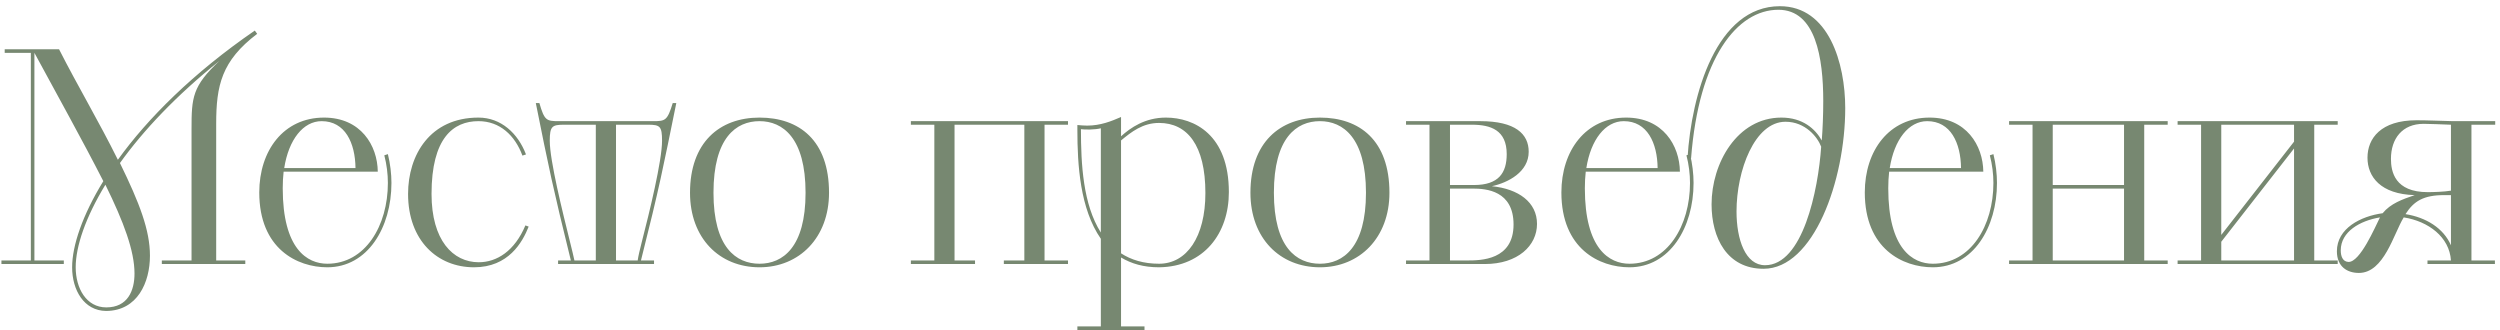 <?xml version="1.0" encoding="UTF-8"?> <svg xmlns="http://www.w3.org/2000/svg" width="303" height="40" viewBox="0 0 303 40" fill="none"><path d="M0.174 31.568H3.738V6.404H0.57V5.972H7.158C9.426 10.436 11.982 14.72 14.286 19.364C17.886 14.36 23.394 8.852 30.882 3.704L31.17 4.1C26.85 7.376 26.202 10.364 26.202 15.008V31.568H29.73V32H19.614V31.568H23.214V15.62C23.214 11.804 23.322 10.436 26.598 7.376C21.378 11.552 17.346 15.836 14.538 19.76C16.914 24.62 18.174 27.896 18.174 30.992C18.174 34.232 16.662 37.652 12.882 37.688H12.846C10.182 37.652 8.742 35.168 8.742 32.396C8.742 29.768 10.002 26.06 12.522 21.956C9.894 16.808 7.086 11.804 4.17 6.404V31.568H7.734V32H0.174V31.568ZM12.882 37.256C15.474 37.256 16.302 35.24 16.302 33.152C16.302 30.416 15.006 26.924 12.774 22.388C10.362 26.348 9.174 29.876 9.174 32.396C9.174 34.952 10.47 37.256 12.882 37.256ZM45.787 20.804H34.375C34.303 21.452 34.267 22.1 34.267 22.82C34.267 30.2 37.255 31.964 39.667 31.964C44.275 31.964 47.011 27.356 47.011 22.172C47.011 21.092 46.867 19.94 46.579 18.824L47.011 18.68C47.299 19.832 47.443 21.092 47.443 22.172C47.443 27.572 44.563 32.396 39.667 32.396C36.031 32.396 31.423 30.164 31.423 23.324C31.423 18.248 34.375 14.252 39.271 14.252C43.735 14.252 45.751 17.636 45.787 20.804ZM38.983 14.684C36.751 14.684 34.987 16.916 34.447 20.372H43.087C43.051 17.312 41.827 14.684 38.983 14.684ZM63.678 27.32L64.074 27.464C63.318 29.372 61.626 32.396 57.45 32.396C53.022 32.396 49.458 29.156 49.458 23.504C49.458 18.788 52.122 14.252 57.99 14.252C60.726 14.252 62.778 16.16 63.75 18.716L63.318 18.86C62.418 16.412 60.582 14.684 57.99 14.684C54.93 14.684 52.302 16.736 52.302 23.504C52.302 29.12 54.894 31.784 58.026 31.784C60.222 31.784 62.382 30.416 63.678 27.32ZM67.64 31.568H69.188C67.028 22.82 66.488 20.228 64.94 12.488H65.372C65.984 14.612 66.236 14.684 67.712 14.684H79.196C80.636 14.684 80.888 14.612 81.536 12.488H81.968C80.384 20.264 79.916 22.748 77.684 31.568H79.268V32H67.64V31.568ZM69.62 31.568H72.212V15.116H68.36C66.92 15.116 66.632 15.296 66.632 17.06C66.632 19.472 68.18 25.664 69.116 29.444C69.332 30.344 69.512 31.028 69.62 31.568ZM74.66 15.116V31.568H77.288C77.36 31.028 77.54 30.308 77.756 29.444C78.728 25.664 80.24 19.472 80.24 17.06C80.24 15.296 79.988 15.116 78.548 15.116H74.66ZM92.054 32.396C87.194 32.396 83.63 28.868 83.63 23.36C83.63 17.276 87.194 14.252 92.054 14.252C96.878 14.252 100.478 17.024 100.478 23.36C100.478 28.796 96.878 32.396 92.054 32.396ZM92.054 31.964C94.862 31.964 97.634 29.984 97.634 23.36C97.634 16.7 94.862 14.684 92.054 14.684C89.21 14.684 86.474 16.7 86.474 23.36C86.474 29.984 89.21 31.964 92.054 31.964ZM110.398 32V31.568H113.242V15.116H110.398V14.684H129.442V15.116H126.598V31.568H129.442V32H121.666V31.568H124.15V15.116H115.69V31.568H118.174V32H110.398ZM130.578 39.992V39.56H133.422V28.94C130.902 25.304 130.578 20.012 130.578 15.728V15.152C130.866 15.188 131.478 15.224 131.766 15.224C133.386 15.224 134.718 14.684 135.87 14.18V16.52C137.022 15.476 138.786 14.252 141.306 14.252C144.762 14.252 148.938 16.34 148.938 23.288C148.938 28.256 145.95 32.324 140.478 32.396C138.606 32.396 137.13 31.964 135.87 31.208V39.56H138.714V39.992H130.578ZM135.87 17.024V30.704C137.094 31.496 138.606 31.964 140.478 31.964C143.826 31.964 146.094 28.724 146.094 23.396C146.094 17.6 143.898 14.9 140.478 14.9C138.498 14.9 137.13 15.98 135.87 17.024ZM133.422 28.184V15.548C132.738 15.728 131.478 15.728 131.01 15.656C131.01 19.904 131.262 24.764 133.422 28.184ZM159.976 32.396C155.116 32.396 151.552 28.868 151.552 23.36C151.552 17.276 155.116 14.252 159.976 14.252C164.8 14.252 168.4 17.024 168.4 23.36C168.4 28.796 164.8 32.396 159.976 32.396ZM159.976 31.964C162.784 31.964 165.556 29.984 165.556 23.36C165.556 16.7 162.784 14.684 159.976 14.684C157.132 14.684 154.396 16.7 154.396 23.36C154.396 29.984 157.132 31.964 159.976 31.964ZM170.41 32V31.568H173.254V15.116H170.41V14.684H179.41C183.658 14.684 185.278 16.232 185.278 18.392C185.278 20.84 182.794 22.136 180.814 22.568C184.054 22.892 186.286 24.512 186.286 27.14C186.286 29.768 183.982 32 179.95 32H170.41ZM175.738 22.856V31.568H177.826C179.482 31.568 183.442 31.532 183.442 27.212C183.442 23.108 180.13 22.856 178.51 22.856H175.738ZM175.738 15.116V22.424H178.654C181.642 22.424 182.614 20.948 182.614 18.68C182.614 15.764 180.67 15.116 178.402 15.116H175.738ZM203.604 20.804H192.192C192.12 21.452 192.084 22.1 192.084 22.82C192.084 30.2 195.072 31.964 197.484 31.964C202.092 31.964 204.828 27.356 204.828 22.172C204.828 21.092 204.684 19.94 204.396 18.824L204.828 18.68C205.116 19.832 205.26 21.092 205.26 22.172C205.26 27.572 202.38 32.396 197.484 32.396C193.848 32.396 189.24 30.164 189.24 23.324C189.24 18.248 192.192 14.252 197.088 14.252C201.552 14.252 203.568 17.636 203.604 20.804ZM196.8 14.684C194.568 14.684 192.804 16.916 192.264 20.372H200.904C200.868 17.312 199.644 14.684 196.8 14.684ZM204.958 19.184H204.526C204.994 11.408 208.054 0.752 215.722 0.752C221.662 0.752 223.642 7.7 223.642 13.1C223.642 21.92 219.79 32.576 213.742 32.576C209.314 32.576 207.442 28.832 207.442 24.764C207.442 19.796 210.538 14.252 215.902 14.252C218.494 14.252 220.006 15.62 220.798 17.024C220.906 15.656 220.978 13.964 220.978 12.236C220.978 7.052 220.078 1.184 215.542 1.184C210.538 1.184 205.894 7.016 204.958 19.184ZM213.922 32.144C218.494 32.144 220.366 23.072 220.726 17.78C220.294 16.628 218.818 14.756 216.406 14.756C212.662 14.756 210.466 20.66 210.466 25.628C210.466 29.048 211.546 32.144 213.922 32.144ZM240.377 20.804H228.965C228.893 21.452 228.857 22.1 228.857 22.82C228.857 30.2 231.845 31.964 234.257 31.964C238.865 31.964 241.601 27.356 241.601 22.172C241.601 21.092 241.457 19.94 241.169 18.824L241.601 18.68C241.889 19.832 242.033 21.092 242.033 22.172C242.033 27.572 239.153 32.396 234.257 32.396C230.621 32.396 226.013 30.164 226.013 23.324C226.013 18.248 228.965 14.252 233.861 14.252C238.325 14.252 240.341 17.636 240.377 20.804ZM233.573 14.684C231.341 14.684 229.577 16.916 229.037 20.372H237.677C237.641 17.312 236.417 14.684 233.573 14.684ZM243.5 31.568H246.344V15.116H243.5V14.684H262.724V15.116H259.88V31.568H262.724V32H243.5V31.568ZM257.432 31.568V22.856H248.792V31.568H257.432ZM248.792 15.116V22.424H257.432V15.116H248.792ZM263.926 31.568H266.77V15.116H263.926V14.684H283.33V15.116H280.486V31.568H283.33V32H263.926V31.568ZM269.218 29.3V31.568H278.038V17.996L269.218 29.3ZM269.218 15.116V28.472L278.038 17.168V15.116H269.218ZM294.211 32V31.568H297.055C296.875 28.724 294.319 26.816 291.331 26.348C290.107 28.328 288.955 33.08 285.895 33.08C284.527 33.08 283.231 32.36 283.231 30.452C283.231 27.68 286.111 26.204 288.775 25.844C289.747 24.656 291.187 24.152 292.663 23.648C288.523 23.54 286.939 21.416 286.939 19.112C286.939 16.772 288.559 14.576 292.879 14.576C294.283 14.576 295.651 14.648 297.307 14.684H302.419V15.116H299.539V31.568H302.383V32H294.211ZM297.055 23.108V15.116C296.299 15.08 294.175 15.008 293.743 15.008C291.151 15.008 289.783 16.808 289.783 19.256C289.783 20.804 290.251 23.288 294.247 23.288C294.823 23.288 296.227 23.252 297.055 23.108ZM297.055 29.732V23.648H296.227C293.743 23.648 292.555 24.368 291.547 25.952C294.031 26.348 296.155 27.644 297.055 29.732ZM284.635 31.748C286.039 31.784 287.839 27.572 288.451 26.348C286.039 26.744 283.699 28.076 283.699 30.344C283.699 31.028 283.915 31.712 284.635 31.748Z" fill="#778871"></path></svg> 